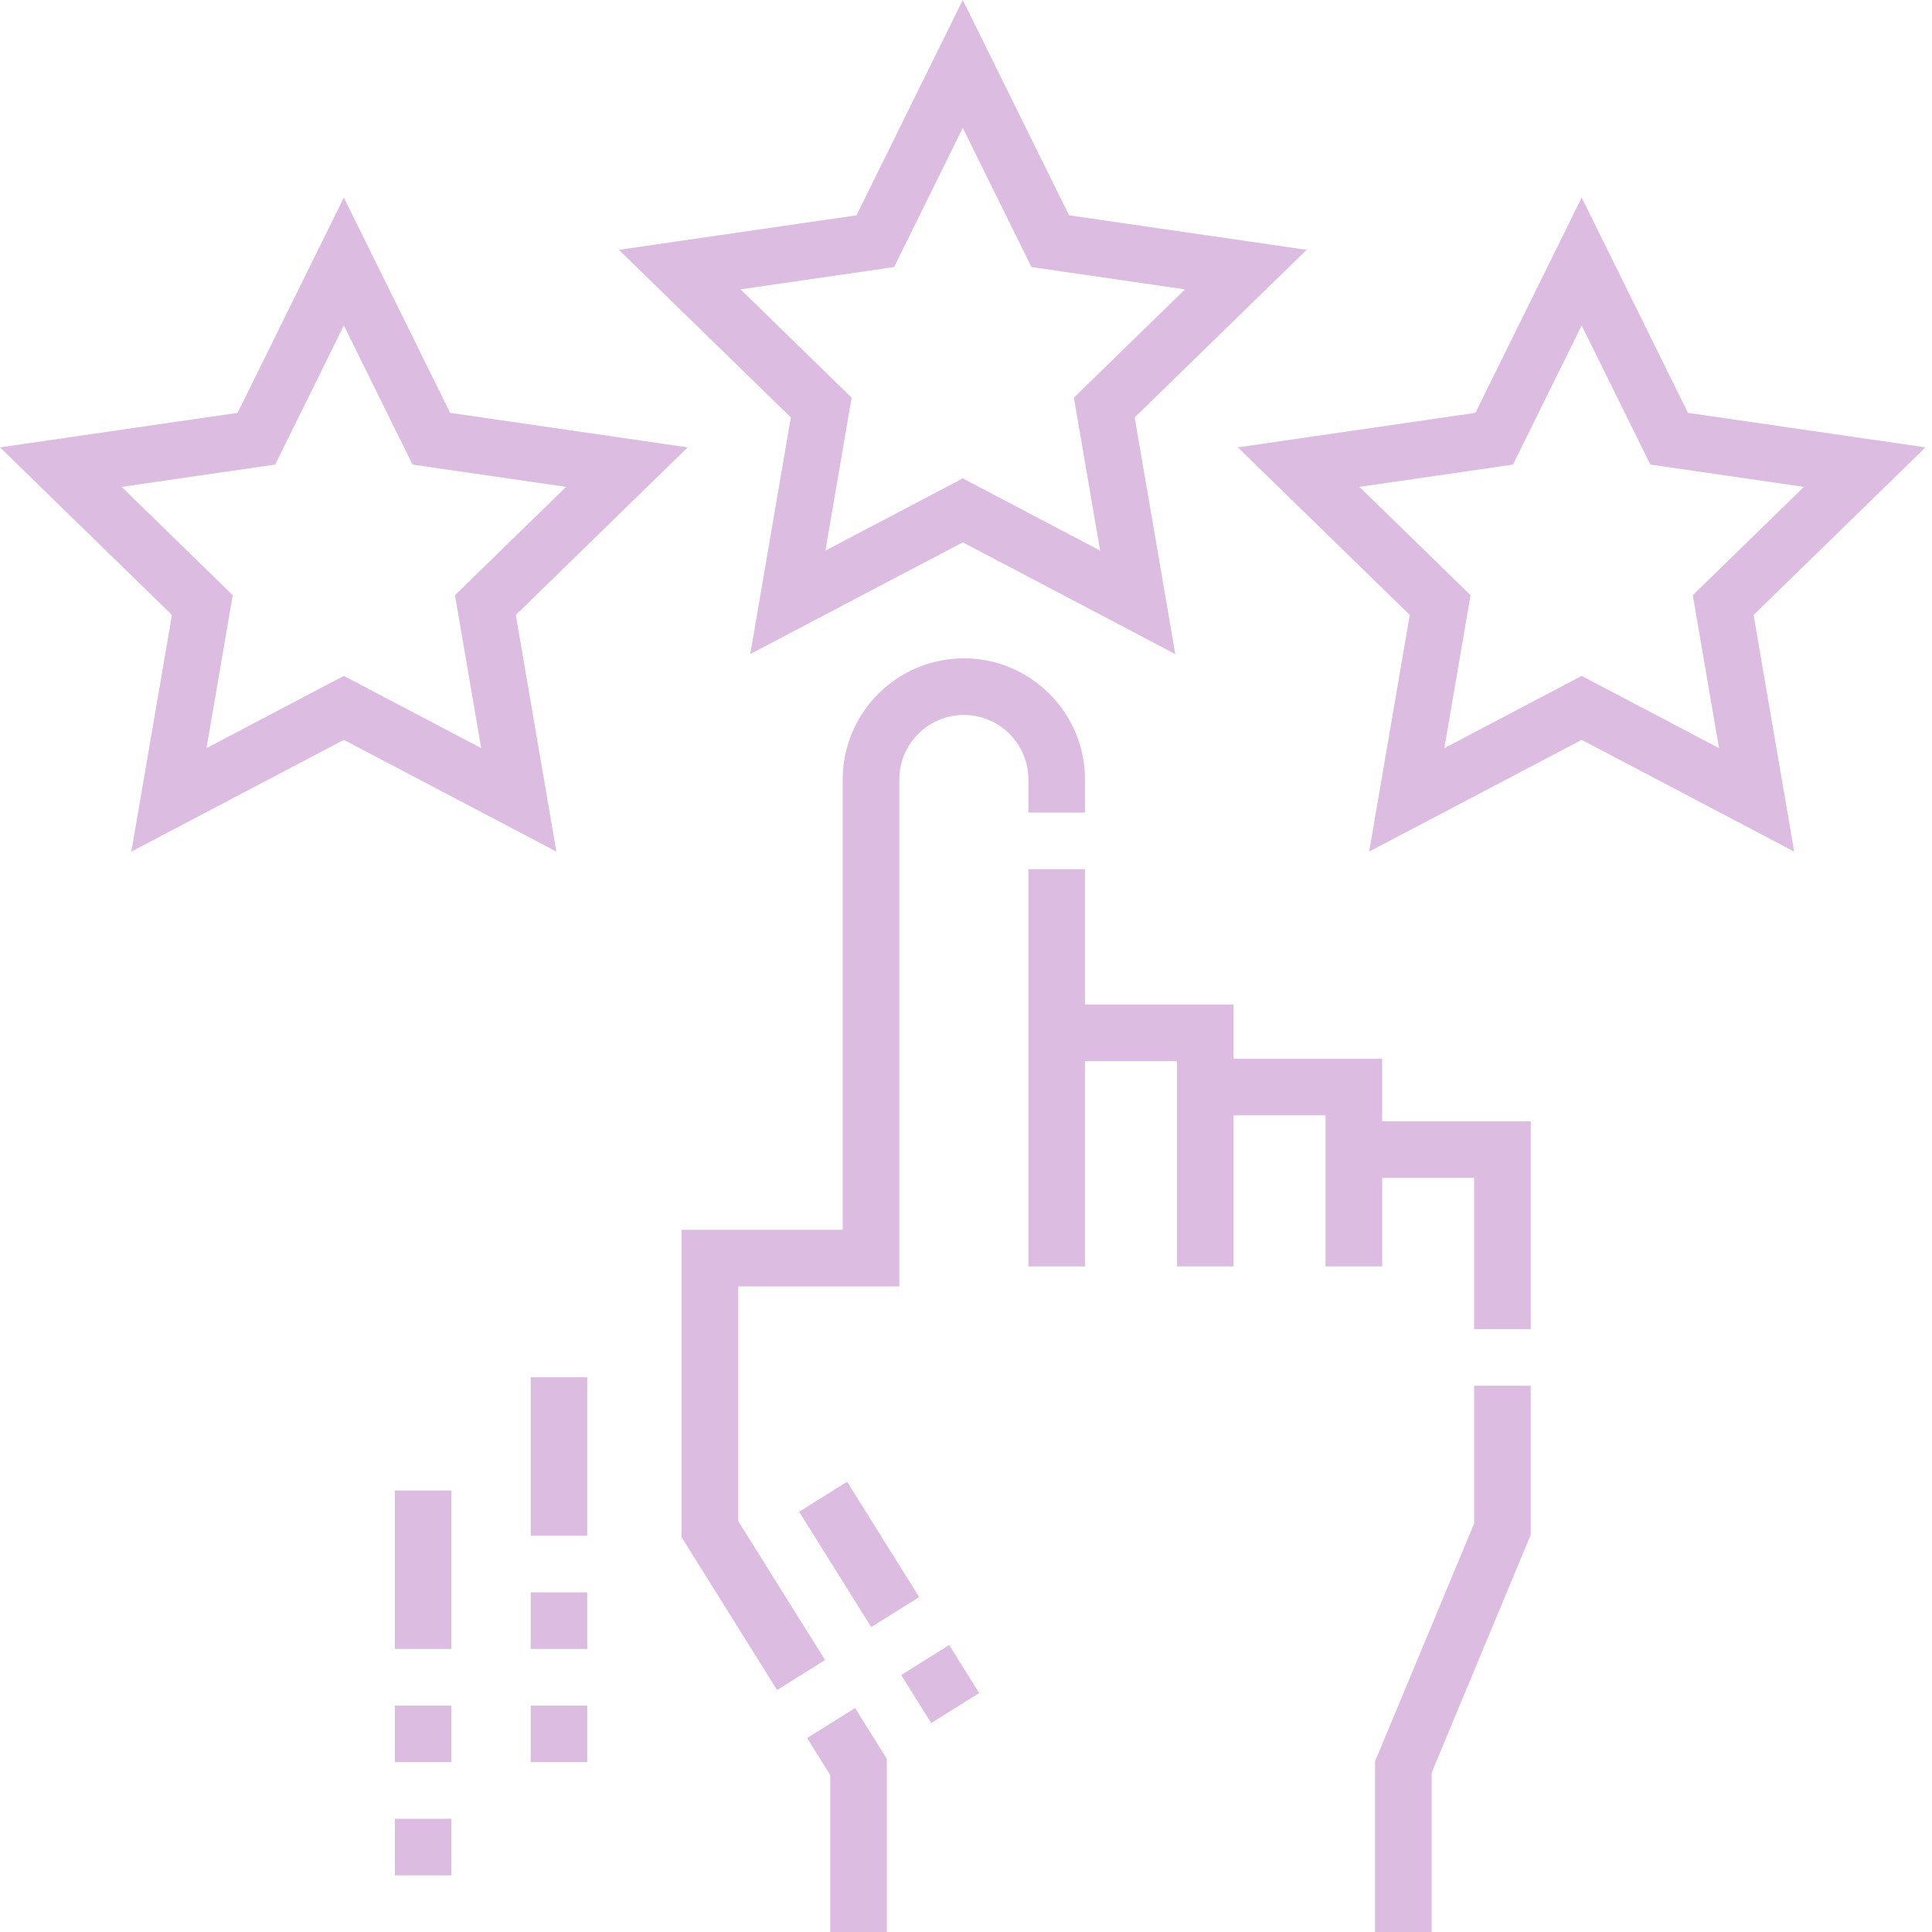 <?xml version="1.0" encoding="UTF-8"?> <svg xmlns="http://www.w3.org/2000/svg" xmlns:xlink="http://www.w3.org/1999/xlink" xmlns:svgjs="http://svgjs.com/svgjs" width="512" height="512" x="0" y="0" viewBox="0 0 512 512" style="enable-background:new 0 0 512 512" xml:space="preserve" class=""> <g> <path xmlns="http://www.w3.org/2000/svg" d="m390.656 403.75-26.25 63.008v45.242h15v-42.242l26.254-63.008v-39.516h-15.004zm0 0" fill="#ddbce2" data-original="#000000" style="" class=""></path> <path xmlns="http://www.w3.org/2000/svg" d="m213.883 460.594 6.133 9.816v41.59h15v-45.895l-8.414-13.461zm0 0" fill="#ddbce2" data-original="#000000" style="" class=""></path> <path xmlns="http://www.w3.org/2000/svg" d="m272.527 215.34h15v-8.781c0-17.695-14.398-32.094-32.102-32.094-17.695 0-32.094 14.398-32.094 32.094v119.344h-42.695v81.5l25.293 40.469 12.723-7.949-23.016-36.82v-62.199h42.695v-134.344c0-9.426 7.668-17.094 17.094-17.094 9.43 0 17.102 7.672 17.102 17.094zm0 0" fill="#ddbce2" data-original="#000000" style="" class=""></path> <path xmlns="http://www.w3.org/2000/svg" d="m366.285 280.582h-39.383v-14.371h-39.375v-35.871h-15v105.273h15v-54.398h24.371v54.398h15.004v-40.031h24.383v40.031h15v-23.449h24.371v40.07h15.004v-55.074h-39.375zm0 0" fill="#ddbce2" data-original="#000000" style="" class=""></path> <path xmlns="http://www.w3.org/2000/svg" d="m140.633 421.992h15v15h-15zm0 0" fill="#ddbce2" data-original="#000000" style="" class=""></path> <path xmlns="http://www.w3.org/2000/svg" d="m140.633 451.992h15v15.004h-15zm0 0" fill="#ddbce2" data-original="#000000" style="" class=""></path> <path xmlns="http://www.w3.org/2000/svg" d="m140.633 364.984h15v42.004h-15zm0 0" fill="#ddbce2" data-original="#000000" style="" class=""></path> <path xmlns="http://www.w3.org/2000/svg" d="m104.629 451.992h15v15.004h-15zm0 0" fill="#ddbce2" data-original="#000000" style="" class=""></path> <path xmlns="http://www.w3.org/2000/svg" d="m104.629 481.996h15v15.004h-15zm0 0" fill="#ddbce2" data-original="#000000" style="" class=""></path> <path xmlns="http://www.w3.org/2000/svg" d="m104.629 394.988h15v42.004h-15zm0 0" fill="#ddbce2" data-original="#000000" style="" class=""></path> <path xmlns="http://www.w3.org/2000/svg" d="m246.773 456.621-7.953-12.723 12.723-7.949 7.949 12.723zm0 0" fill="#ddbce2" data-original="#000000" style="" class=""></path> <path xmlns="http://www.w3.org/2000/svg" d="m211.773 400.633 12.723-7.953 19.102 30.562-12.719 7.953zm0 0" fill="#ddbce2" data-original="#000000" style="" class=""></path> <path xmlns="http://www.w3.org/2000/svg" d="m136.691 162.969 45.562-44.414-62.965-9.148-28.164-57.059-28.16 57.059-62.965 9.148 45.562 44.414-10.754 62.711 56.316-29.609 56.32 29.609zm-45.566 16.152-36.395 19.137 6.949-40.527-29.441-28.703 40.691-5.91 18.195-36.875 18.199 36.875 40.691 5.91-29.445 28.703 6.953 40.527zm0 0" fill="#ddbce2" data-original="#000000" style="" class=""></path> <path xmlns="http://www.w3.org/2000/svg" d="m198.824 173.332 56.32-29.609 56.316 29.609-10.754-62.711 45.562-44.414-62.965-9.148-28.16-57.059-28.16 57.059-62.969 9.148 45.566 44.414zm-2.57-96.648 40.691-5.914 18.199-36.871 18.199 36.871 40.691 5.914-29.445 28.699 6.949 40.527-36.395-19.133-36.395 19.133 6.949-40.527zm0 0" fill="#ddbce2" data-original="#000000" style="" class=""></path> <path xmlns="http://www.w3.org/2000/svg" d="m510.289 118.555-62.969-9.148-28.16-57.059-28.16 57.059-62.965 9.148 45.562 44.414-10.754 62.711 56.316-29.609 56.32 29.609-10.758-62.711zm-91.129 60.566-36.395 19.137 6.949-40.527-29.445-28.703 40.691-5.91 18.199-36.875 18.199 36.875 40.691 5.91-29.445 28.703 6.949 40.527zm0 0" fill="#ddbce2" data-original="#000000" style="" class=""></path> </g> </svg> 